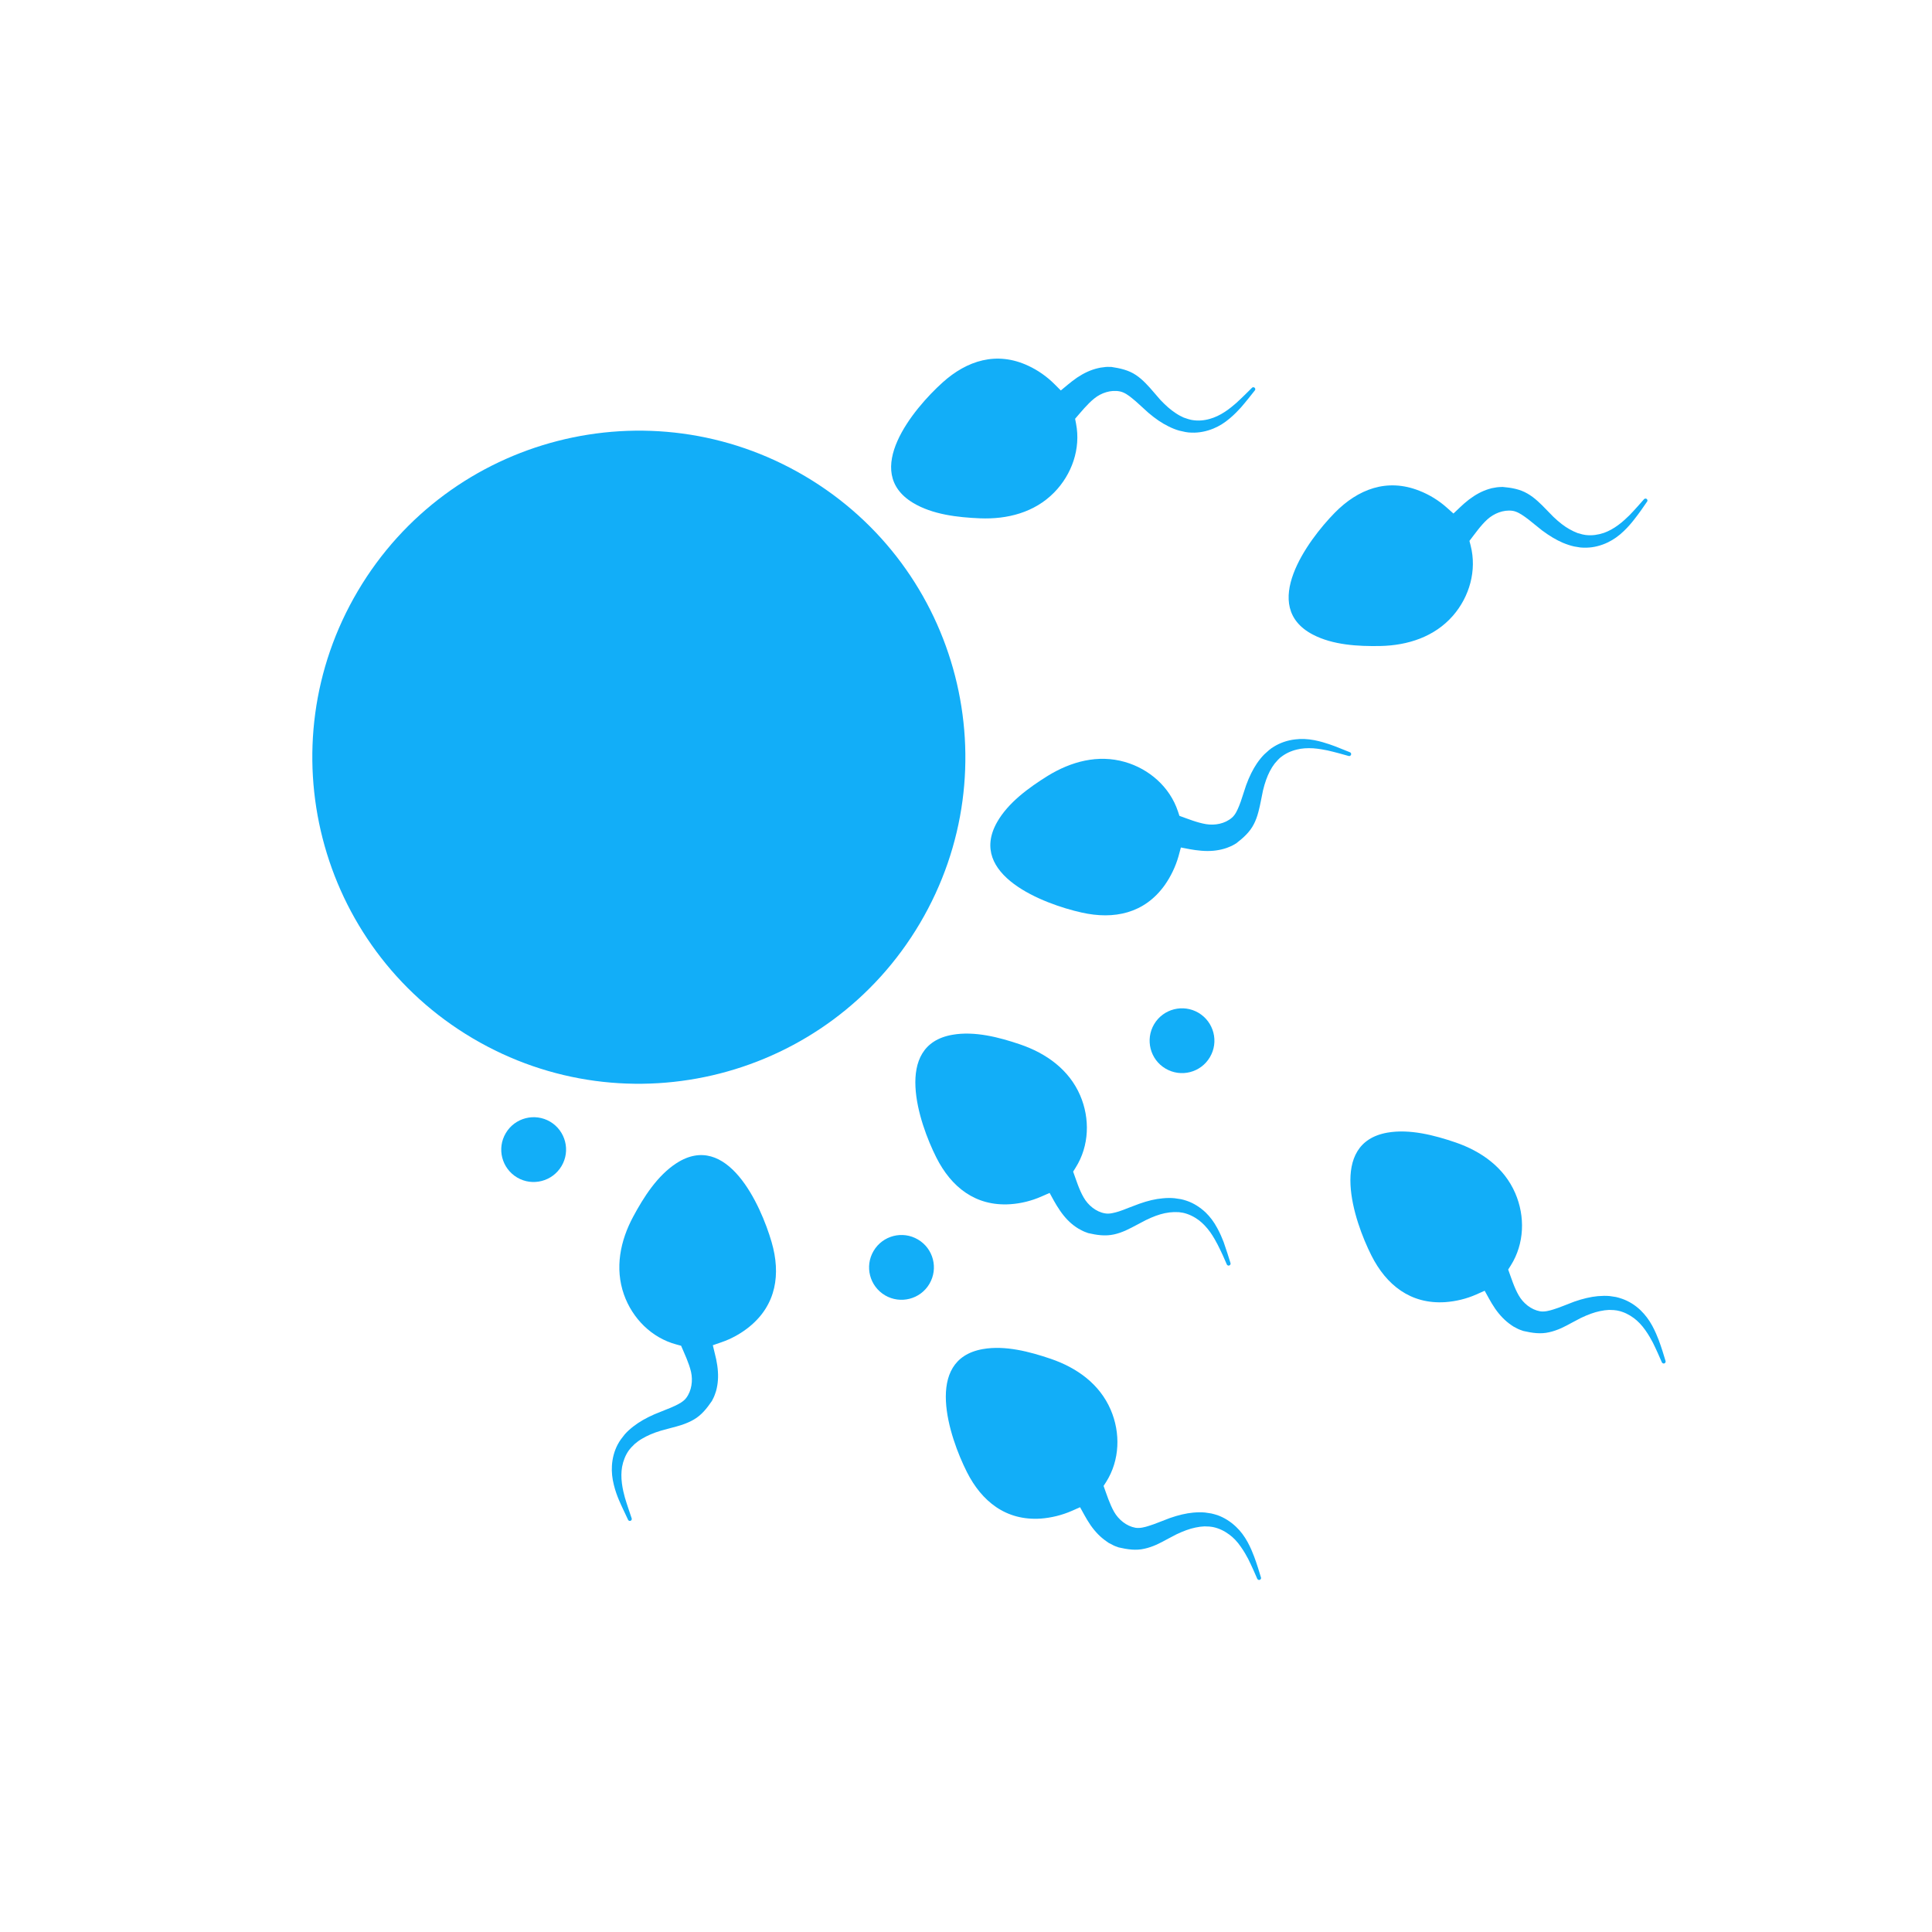 <svg xmlns="http://www.w3.org/2000/svg" xmlns:xlink="http://www.w3.org/1999/xlink" width="1080" zoomAndPan="magnify" viewBox="0 0 810 810" height="1080" preserveAspectRatio="xMidYMid meet" version="1.0"><defs><clipPath id="64152d2d48"><path d="M 396 565 L 529 565 L 529 662.777 L 396 662.777 Z M 396 565 " clip-rule="nonzero"/></clipPath></defs><path fill="#12aef8" d="M 561.32 315.805 L 565.445 316.953 C 565.84 317.059 566.27 316.844 566.41 316.484 C 566.59 316.02 566.41 315.555 565.945 315.375 L 562 313.797 C 560.352 313.117 558.918 312.578 557.34 312.039 C 555.762 311.5 553.574 310.82 551.031 310.32 C 548.16 309.781 545.543 309.672 542.996 309.996 C 539.809 310.355 536.797 311.395 534.25 312.938 C 533.352 313.438 532.777 313.902 532.062 314.477 L 530.09 316.234 C 529.016 317.309 527.938 318.637 526.934 320.105 C 525.25 322.617 523.781 325.559 522.453 329.18 L 520.945 333.77 C 520.41 335.453 519.98 336.746 519.512 337.855 C 518.797 339.578 517.934 341.621 516.465 342.84 C 513.559 345.352 509.367 346.137 505.637 345.527 C 501.836 344.883 498.105 343.34 494.484 342.051 L 493.84 340.113 C 490.434 329.934 481.828 322.402 471.645 319.461 C 460.316 316.199 449.02 319.281 439.23 325.305 C 431.309 330.254 422.668 336.492 418.004 344.738 C 405.598 366.754 437.402 379.02 453.539 382.605 C 466.984 385.617 479.785 383.035 488.316 371.094 C 490.863 367.473 492.871 363.312 494.09 359.012 L 495.094 355.316 L 498.859 356.035 C 500.258 356.285 501.871 356.535 503.699 356.68 C 507.215 356.969 510.297 356.68 513.168 355.855 L 514.312 355.496 L 515.641 354.961 C 516.609 354.602 517.469 354.062 518.402 353.488 C 521.305 351.23 524.031 348.828 525.715 345.457 C 526.469 343.988 527.078 342.336 527.578 340.438 C 528.047 338.789 528.332 337.176 528.621 335.848 L 529.516 331.402 C 530.305 328.141 531.238 325.559 532.348 323.406 C 532.996 322.152 533.711 321.039 534.395 320.145 L 535.754 318.602 C 536.508 317.812 536.867 317.527 537.047 317.418 C 538.91 315.949 541.133 314.871 543.68 314.262 C 545.723 313.727 548.055 313.582 550.562 313.727 C 552.93 313.902 555.152 314.336 556.586 314.621 C 558.164 314.98 559.707 315.375 561.32 315.805 " fill-opacity="1" fill-rule="nonzero"/><path fill="#12aef8" d="M 521.844 165.605 L 524.891 162.594 C 525.18 162.27 525.645 162.27 525.965 162.52 C 526.324 162.809 526.398 163.309 526.109 163.668 L 523.457 167.004 C 522.344 168.402 521.34 169.586 520.266 170.84 C 519.152 172.059 517.578 173.746 515.605 175.395 C 513.383 177.293 511.121 178.691 508.754 179.66 C 505.816 180.879 502.66 181.488 499.684 181.383 C 498.68 181.383 497.926 181.273 497.031 181.129 L 494.449 180.559 C 492.98 180.164 491.402 179.516 489.824 178.727 C 487.098 177.402 484.375 175.535 481.469 173.062 L 477.848 169.766 C 476.559 168.582 475.555 167.684 474.586 166.934 C 473.152 165.75 471.359 164.457 469.492 164.098 C 465.766 163.348 461.676 164.707 458.773 167.074 C 455.762 169.512 453.285 172.668 450.742 175.574 L 451.137 177.617 C 453.18 188.121 449.379 198.914 441.957 206.48 C 433.711 214.871 422.344 217.773 410.871 217.309 C 401.512 216.914 390.934 215.73 382.793 210.82 C 361.172 197.77 382.867 171.449 395.164 160.371 C 405.383 151.156 417.824 147.141 431.094 153.344 C 435.109 155.207 438.91 157.859 442.062 161.016 L 444.754 163.703 L 447.695 161.266 C 448.77 160.371 450.098 159.332 451.602 158.289 C 454.508 156.355 457.34 155.062 460.242 154.383 L 461.391 154.133 L 462.824 153.953 C 463.828 153.773 464.867 153.809 465.98 153.844 C 469.602 154.383 473.188 155.172 476.27 157.25 C 477.668 158.184 478.996 159.332 480.359 160.73 C 481.578 161.949 482.652 163.203 483.512 164.207 L 486.488 167.648 C 488.785 170.086 490.863 171.879 492.906 173.207 C 494.055 173.996 495.238 174.605 496.277 175.07 L 498.215 175.715 C 499.254 176.004 499.719 176.109 499.898 176.109 C 502.266 176.504 504.777 176.324 507.25 175.609 C 509.293 175.035 511.41 174.066 513.523 172.668 C 515.496 171.379 517.219 169.906 518.328 168.941 C 519.512 167.863 520.66 166.754 521.844 165.605 " fill-opacity="1" fill-rule="nonzero"/><path fill="#12aef8" d="M 263.469 632.52 L 264.828 636.57 C 264.973 636.965 264.793 637.395 264.434 637.574 C 264.004 637.754 263.504 637.609 263.324 637.18 L 261.496 633.309 C 260.742 631.73 260.098 630.297 259.449 628.789 C 258.805 627.246 257.98 625.098 257.371 622.586 C 256.656 619.754 256.402 617.137 256.547 614.59 C 256.727 611.398 257.551 608.316 258.949 605.664 C 259.414 604.766 259.844 604.121 260.348 603.402 L 261.961 601.324 C 262.965 600.176 264.254 599.027 265.652 597.953 C 268.055 596.09 270.891 594.477 274.402 592.934 L 278.922 591.105 C 280.57 590.461 281.824 589.957 282.938 589.418 C 284.586 588.629 286.559 587.625 287.707 586.086 C 290 583.039 290.539 578.77 289.715 575.148 C 288.816 571.348 287.059 567.762 285.555 564.215 L 283.582 563.676 C 273.219 560.914 265.152 552.773 261.602 542.77 C 257.695 531.691 260.023 520.219 265.477 510.07 C 269.887 501.859 275.621 492.859 283.582 487.695 C 304.773 473.965 318.938 504.98 323.523 520.828 C 327.363 534.094 325.531 547.004 314.168 556.254 C 310.727 559.051 306.672 561.309 302.477 562.742 L 298.855 563.996 L 299.754 567.727 C 300.113 569.09 300.469 570.703 300.723 572.496 C 301.223 575.973 301.152 579.094 300.508 581.996 L 300.219 583.18 L 299.754 584.543 C 299.43 585.512 298.965 586.406 298.461 587.375 C 296.383 590.422 294.125 593.293 290.898 595.156 C 289.426 596.016 287.848 596.699 285.984 597.344 C 284.336 597.883 282.758 598.312 281.465 598.633 L 277.094 599.816 C 273.863 600.785 271.355 601.898 269.238 603.152 C 268.055 603.832 266.98 604.621 266.121 605.375 L 264.688 606.809 C 263.969 607.633 263.684 608.027 263.574 608.172 C 262.211 610.145 261.281 612.438 260.812 614.984 C 260.453 617.102 260.418 619.43 260.742 621.906 C 261.027 624.234 261.602 626.457 261.996 627.895 C 262.465 629.434 262.93 630.941 263.469 632.52 " fill-opacity="1" fill-rule="nonzero"/><path fill="#12aef8" d="M 512.629 526.207 L 514.348 530.113 C 514.527 530.508 514.957 530.688 515.316 530.582 C 515.785 530.438 516.035 529.973 515.891 529.539 L 514.602 525.453 C 514.062 523.77 513.559 522.297 513.023 520.754 C 512.414 519.18 511.551 517.062 510.297 514.805 C 508.934 512.258 507.32 510.141 505.492 508.352 C 503.164 506.164 500.473 504.441 497.641 503.473 C 496.707 503.113 495.957 502.973 495.094 502.758 L 492.441 502.363 C 490.934 502.219 489.25 502.219 487.492 502.398 C 484.48 502.648 481.254 503.402 477.633 504.691 L 473.078 506.414 C 471.465 507.059 470.176 507.562 469.027 507.918 C 467.234 508.457 465.121 509.066 463.254 508.707 C 459.488 508.062 456.191 505.301 454.328 502.039 C 452.391 498.703 451.242 494.832 449.918 491.211 L 450.992 489.488 C 456.691 480.418 457.051 468.98 452.855 459.227 C 448.195 448.434 438.656 441.621 427.758 437.895 C 418.938 434.883 408.609 432.191 399.289 433.84 C 374.406 438.18 385.125 470.559 392.582 485.332 C 398.785 497.629 408.934 505.84 423.562 504.871 C 427.973 504.586 432.453 503.473 436.543 501.68 L 440.055 500.141 L 441.887 503.473 C 442.566 504.691 443.426 506.125 444.465 507.633 C 446.473 510.535 448.625 512.762 451.102 514.445 L 452.105 515.09 L 453.359 515.773 C 454.254 516.273 455.223 516.633 456.262 516.992 C 459.848 517.816 463.434 518.352 467.09 517.527 C 468.703 517.172 470.391 516.598 472.184 515.773 C 473.727 515.055 475.195 514.301 476.379 513.656 L 480.395 511.539 C 483.406 510.07 485.988 509.137 488.355 508.637 C 489.715 508.352 491.043 508.207 492.191 508.172 L 494.234 508.207 C 495.309 508.352 495.777 508.422 495.957 508.457 C 498.285 508.961 500.543 510.035 502.625 511.578 C 504.309 512.867 505.922 514.555 507.395 516.598 C 508.754 518.531 509.832 520.504 510.512 521.832 C 511.266 523.266 511.91 524.699 512.629 526.207 " fill-opacity="1" fill-rule="nonzero"/><path fill="#12aef8" d="M 695.027 567.262 L 696.746 571.168 C 696.926 571.527 697.355 571.742 697.75 571.637 C 698.18 571.457 698.434 571.027 698.289 570.594 L 697.035 566.508 C 696.496 564.824 695.996 563.352 695.422 561.812 C 694.812 560.234 693.949 558.117 692.73 555.859 C 691.332 553.277 689.719 551.199 687.891 549.406 C 685.598 547.18 682.871 545.496 680.074 544.527 C 679.105 544.168 678.352 543.992 677.492 543.773 L 674.875 543.379 C 673.371 543.238 671.648 543.273 669.891 543.418 C 666.879 543.703 663.652 544.457 660.031 545.711 L 655.512 547.469 C 653.863 548.113 652.609 548.578 651.426 548.938 C 649.633 549.512 647.516 550.086 645.652 549.762 C 641.887 549.082 638.59 546.355 636.727 543.094 C 634.789 539.723 633.641 535.887 632.316 532.266 L 633.426 530.508 C 639.129 521.438 639.484 510 635.289 500.281 C 630.629 489.453 621.055 482.676 610.191 478.949 C 601.336 475.938 591.043 473.246 581.688 474.859 C 556.801 479.234 567.523 511.613 574.98 526.387 C 581.184 538.684 591.332 546.895 605.961 545.926 C 610.371 545.605 614.891 544.527 618.977 542.699 L 622.453 541.156 L 624.32 544.527 C 625 545.746 625.824 547.18 626.863 548.688 C 628.871 551.555 631.059 553.777 633.496 555.465 L 634.5 556.145 L 635.793 556.828 C 636.652 557.328 637.621 557.652 638.66 558.012 C 642.246 558.836 645.867 559.41 649.488 558.547 C 651.141 558.188 652.789 557.617 654.582 556.828 C 656.16 556.109 657.594 555.32 658.777 554.676 L 662.793 552.559 C 665.805 551.125 668.387 550.191 670.789 549.691 C 672.113 549.406 673.441 549.227 674.59 549.188 L 676.633 549.262 C 677.707 549.367 678.176 549.477 678.352 549.512 C 680.719 550.016 682.941 551.09 685.023 552.633 C 686.742 553.922 688.355 555.609 689.793 557.652 C 691.152 559.551 692.266 561.559 692.945 562.852 C 693.664 564.32 694.344 565.719 695.027 567.262 " fill-opacity="1" fill-rule="nonzero"/><path fill="#12aef8" d="M 686.422 212.504 L 689.254 209.312 C 689.539 208.992 690.008 208.953 690.363 209.168 C 690.723 209.457 690.832 209.957 690.543 210.316 L 688.105 213.832 C 687.066 215.266 686.168 216.52 685.129 217.812 C 684.09 219.137 682.656 220.895 680.754 222.688 C 678.676 224.695 676.523 226.199 674.195 227.348 C 671.324 228.746 668.242 229.535 665.266 229.609 C 664.227 229.645 663.473 229.609 662.578 229.535 L 659.961 229.105 C 658.488 228.781 656.875 228.246 655.227 227.562 C 652.465 226.379 649.633 224.695 646.551 222.402 L 642.75 219.352 C 641.387 218.242 640.348 217.379 639.344 216.699 C 637.801 215.625 635.973 214.406 634.07 214.152 C 630.27 213.652 626.328 215.266 623.566 217.773 C 620.699 220.391 618.438 223.727 616.07 226.773 L 616.574 228.746 C 619.227 239.145 616.109 250.152 609.152 258.148 C 601.406 267.004 590.254 270.59 578.746 270.84 C 569.422 271.02 558.773 270.445 550.383 266.035 C 528.012 254.312 548.055 226.738 559.637 214.941 C 569.316 205.117 581.473 200.348 595.098 205.762 C 599.219 207.375 603.164 209.777 606.5 212.754 L 609.367 215.301 L 612.164 212.648 C 613.168 211.68 614.422 210.566 615.855 209.457 C 618.652 207.34 621.379 205.871 624.246 205.012 L 625.395 204.688 L 626.793 204.438 C 627.797 204.223 628.836 204.188 629.949 204.148 C 633.605 204.473 637.191 205.047 640.418 206.945 C 641.852 207.77 643.25 208.812 644.719 210.137 C 646.012 211.285 647.16 212.469 648.09 213.438 L 651.281 216.699 C 653.684 218.996 655.871 220.68 657.988 221.863 C 659.207 222.543 660.391 223.117 661.465 223.512 L 663.438 224.051 C 664.512 224.266 664.98 224.336 665.16 224.336 C 667.562 224.586 670 224.23 672.473 223.406 C 674.48 222.688 676.523 221.574 678.531 220.07 C 680.434 218.672 682.047 217.094 683.121 216.055 C 684.234 214.906 685.309 213.758 686.422 212.504 " fill-opacity="1" fill-rule="nonzero"/><g clip-path="url(#64152d2d48)"><path fill="#12aef8" d="M 525.395 658.012 L 527.113 661.918 C 527.293 662.277 527.723 662.492 528.117 662.387 C 528.547 662.207 528.836 661.777 528.656 661.348 L 527.402 657.258 C 526.863 655.574 526.359 654.066 525.789 652.562 C 525.18 650.984 524.352 648.867 523.098 646.574 C 521.699 644.027 520.121 641.914 518.258 640.156 C 515.961 637.934 513.238 636.246 510.441 635.242 C 509.473 634.922 508.719 634.742 507.859 634.527 L 505.242 634.133 C 503.734 633.988 502.016 634.023 500.258 634.168 C 497.246 634.453 494.02 635.207 490.434 636.461 L 485.879 638.219 C 484.23 638.863 482.977 639.332 481.793 639.688 C 480.035 640.262 477.918 640.836 476.02 640.516 C 472.254 639.832 468.957 637.109 467.09 633.844 C 465.191 630.473 464.008 626.637 462.68 622.98 L 463.793 621.258 C 469.492 612.188 469.852 600.75 465.656 591.031 C 460.996 580.203 451.457 573.43 440.559 569.699 C 431.703 566.688 421.41 563.961 412.055 565.609 C 387.168 569.984 397.926 602.363 405.348 617.102 C 411.551 629.434 421.699 637.645 436.328 636.676 C 440.738 636.355 445.254 635.242 449.344 633.449 L 452.82 631.91 L 454.684 635.277 C 455.367 636.496 456.191 637.934 457.23 639.438 C 459.238 642.309 461.426 644.531 463.898 646.215 L 464.867 646.895 L 466.16 647.543 C 467.02 648.078 467.988 648.402 469.027 648.762 C 472.613 649.586 476.234 650.16 479.855 649.297 C 481.504 648.941 483.156 648.367 484.949 647.578 C 486.523 646.859 487.961 646.07 489.145 645.426 L 493.16 643.312 C 496.172 641.875 498.754 640.945 501.156 640.441 C 502.48 640.156 503.809 639.977 504.957 639.941 L 507 640.012 C 508.074 640.121 508.539 640.227 508.719 640.262 C 511.086 640.766 513.309 641.84 515.391 643.383 C 517.109 644.637 518.723 646.324 520.156 648.402 C 521.52 650.301 522.633 652.309 523.312 653.602 C 524.031 655.07 524.711 656.469 525.395 658.012 " fill-opacity="1" fill-rule="nonzero"/></g><path fill="#12aef8" d="M 385.664 387.121 C 347.191 452.199 263.25 473.785 198.172 435.312 C 133.094 396.84 111.547 312.863 150.02 247.785 C 188.492 182.707 272.43 161.16 337.508 199.633 C 402.586 238.105 424.137 322.043 385.664 387.121 " fill-opacity="1" fill-rule="nonzero"/><path fill="#12aef8" d="M 507.25 443.234 C 503.449 449.691 495.129 451.84 488.641 448.004 C 482.188 444.203 480.07 435.848 483.871 429.395 C 487.707 422.941 496.027 420.824 502.48 424.625 C 508.934 428.465 511.086 436.781 507.25 443.234 " fill-opacity="1" fill-rule="nonzero"/><path fill="#12aef8" d="M 389.645 538.289 C 385.844 544.742 377.488 546.859 371.035 543.059 C 364.578 539.223 362.43 530.902 366.266 524.449 C 370.066 517.996 378.422 515.844 384.875 519.68 C 391.328 523.48 393.48 531.801 389.645 538.289 " fill-opacity="1" fill-rule="nonzero"/><path fill="#12aef8" d="M 235.43 488.879 C 231.59 495.336 223.273 497.484 216.82 493.684 C 210.363 489.848 208.215 481.531 212.051 475.074 C 215.852 468.621 224.203 466.469 230.66 470.27 C 237.113 474.109 239.266 482.426 235.43 488.879 " fill-opacity="1" fill-rule="nonzero"/></svg>